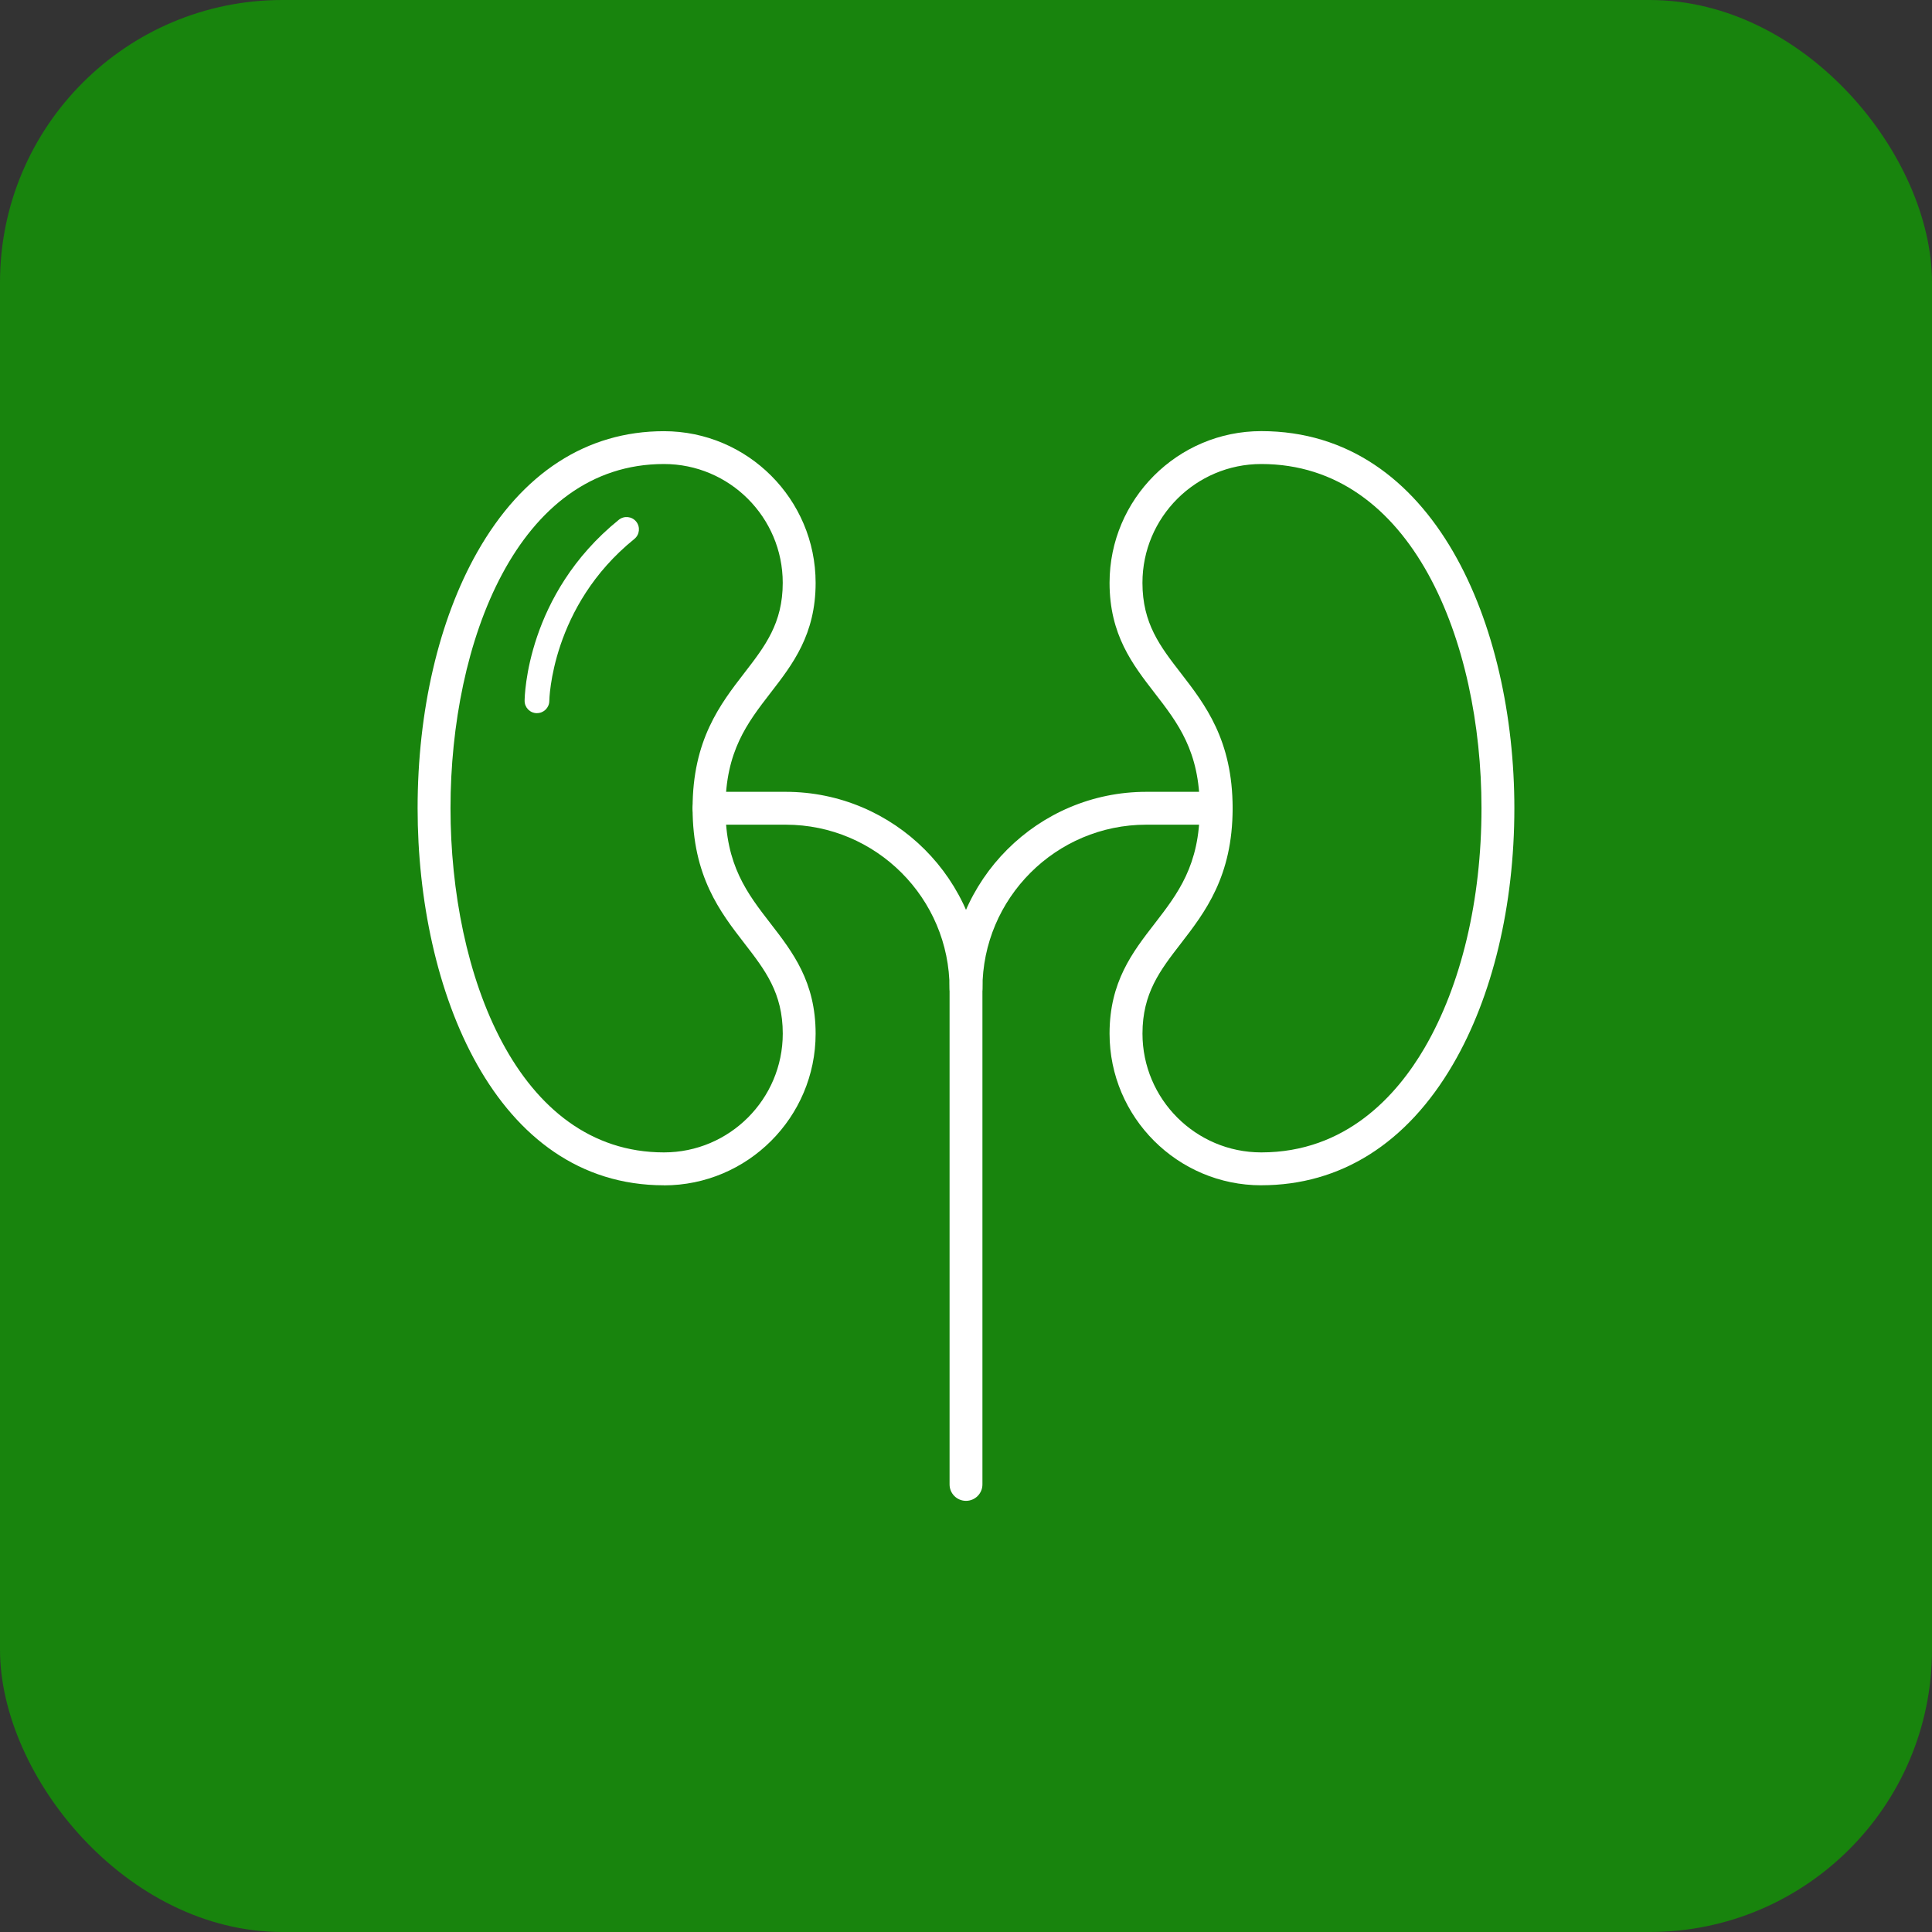 <?xml version="1.0" encoding="UTF-8"?><svg xmlns="http://www.w3.org/2000/svg" width="62.904" height="62.904" viewBox="0 0 62.904 62.904"><rect x="0" y="0" width="62.904" height="62.904" fill="#333333" stroke="none"/><defs><style>.d{fill:#18840d;}.e{fill:#fff;}</style></defs><g id="a"><rect class="d" width="62.904" height="62.904" rx="9.193" ry="9.193"/></g><g id="b"><g id="c"><path class="e" d="M21.618,38.592c-5.511,0-8.021-6.364-8.021-12.277,0-3.167.69-6.127,1.94-8.336,1.461-2.578,3.563-3.94,6.08-3.94,2.723,0,4.939,2.216,4.939,4.939,0,1.681-.745,2.647-1.467,3.58-.755.978-1.469,1.902-1.469,3.759,0,1.853.712,2.773,1.466,3.748.723.935,1.47,1.9,1.47,3.59,0,2.723-2.216,4.939-4.939,4.939ZM21.618,15.108c-4.775,0-6.95,5.81-6.95,11.206s2.175,11.207,6.95,11.207c2.133,0,3.868-1.735,3.868-3.868,0-1.324-.577-2.07-1.246-2.935-.792-1.024-1.69-2.185-1.69-4.403,0-2.222.899-3.386,1.692-4.413.667-.864,1.243-1.61,1.243-2.926,0-2.133-1.735-3.868-3.868-3.868Z"/><path class="e" d="M41.065,38.592c-2.723,0-4.939-2.216-4.939-4.939,0-1.682.745-2.647,1.467-3.579.755-.979,1.469-1.902,1.469-3.759,0-1.853-.712-2.774-1.466-3.749-.723-.935-1.47-1.9-1.47-3.59,0-2.723,2.216-4.939,4.939-4.939,5.662,0,8.241,6.364,8.241,12.276,0,3.17-.71,6.133-2,8.343-1.501,2.574-3.659,3.935-6.241,3.935ZM41.065,15.108c-2.133,0-3.868,1.735-3.868,3.868,0,1.324.577,2.07,1.246,2.935.792,1.024,1.69,2.186,1.69,4.404,0,2.223-.899,3.386-1.692,4.413-.667.863-1.243,1.609-1.243,2.925,0,2.133,1.735,3.868,3.868,3.868,2.754,0,4.411-1.851,5.317-3.403,1.195-2.05,1.853-4.82,1.853-7.804,0-5.396-2.244-11.206-7.171-11.206Z"/><path class="e" d="M31.452,48.866c-.296,0-.535-.239-.535-.535v-16.145c0-2.941-2.394-5.335-5.336-5.335h-2.495c-.296,0-.535-.239-.535-.535s.239-.535.535-.535h2.495c3.532,0,6.406,2.873,6.406,6.405v16.145c0,.296-.239.535-.535.535Z"/><path class="e" d="M31.452,32.721c-.296,0-.535-.239-.535-.535,0-3.532,2.874-6.405,6.406-6.405h2.274c.296,0,.535.239.535.535s-.239.535-.535.535h-2.274c-2.942,0-5.336,2.394-5.336,5.335,0,.296-.239.535-.535.535Z"/><path class="e" d="M17.482,23.22h-.003c-.222-.002-.4-.183-.398-.404.001-.14.059-3.462,3.068-5.893.172-.138.426-.112.565.06.139.172.112.425-.06.565-2.717,2.194-2.769,5.243-2.769,5.273-.002.221-.181.398-.401.398Z"/></g></g></svg>